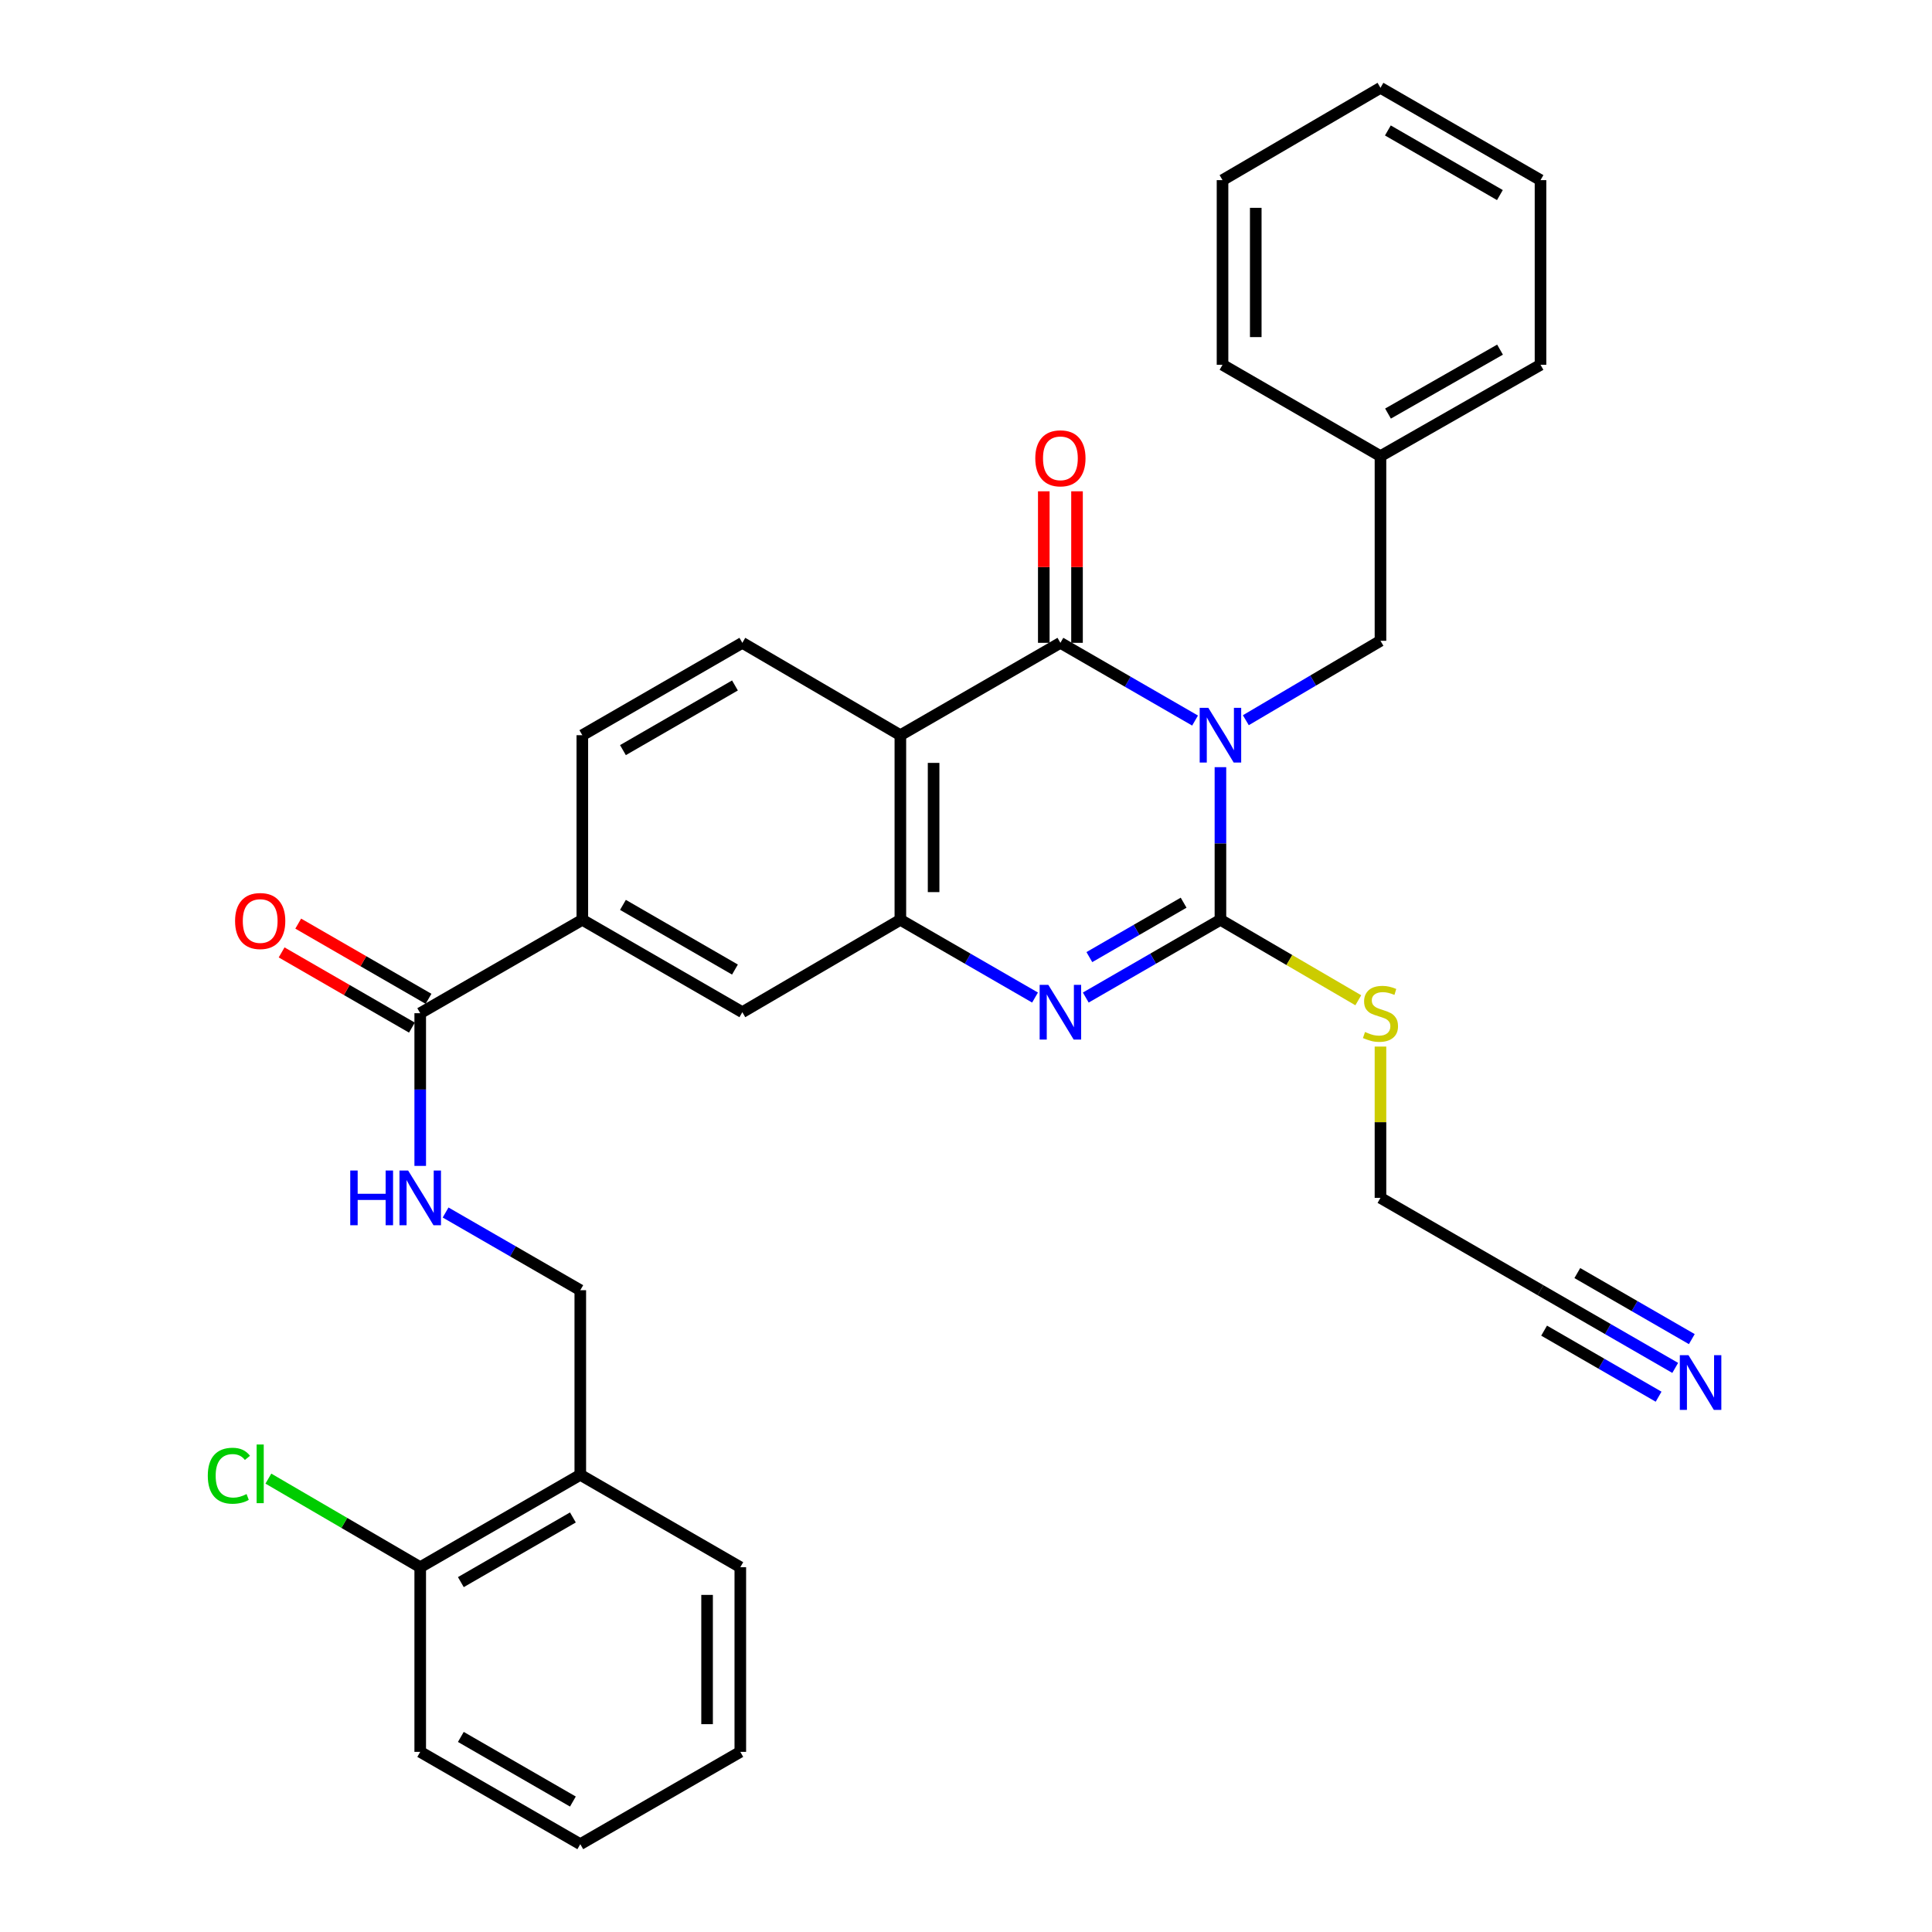 <?xml version='1.0' encoding='iso-8859-1'?>
<svg version='1.1' baseProfile='full'
              xmlns='http://www.w3.org/2000/svg'
                      xmlns:rdkit='http://www.rdkit.org/xml'
                      xmlns:xlink='http://www.w3.org/1999/xlink'
                  xml:space='preserve'
width='1000px' height='1000px' viewBox='0 0 1000 1000'>
<!-- END OF HEADER -->
<rect style='opacity:1.0;fill:#FFFFFF;stroke:none' width='1000' height='1000' x='0' y='0'> </rect>
<path class='bond-0' d='M 631.696,397.086 L 631.696,436.588' style='fill:none;fill-rule:evenodd;stroke:#0000FF;stroke-width:6px;stroke-linecap:butt;stroke-linejoin:miter;stroke-opacity:1' />
<path class='bond-0' d='M 631.696,436.588 L 631.696,476.09' style='fill:none;fill-rule:evenodd;stroke:#000000;stroke-width:6px;stroke-linecap:butt;stroke-linejoin:miter;stroke-opacity:1' />
<path class='bond-1' d='M 618.565,372.958 L 583.714,352.842' style='fill:none;fill-rule:evenodd;stroke:#0000FF;stroke-width:6px;stroke-linecap:butt;stroke-linejoin:miter;stroke-opacity:1' />
<path class='bond-1' d='M 583.714,352.842 L 548.862,332.727' style='fill:none;fill-rule:evenodd;stroke:#000000;stroke-width:6px;stroke-linecap:butt;stroke-linejoin:miter;stroke-opacity:1' />
<path class='bond-7' d='M 644.841,372.783 L 679.686,352.229' style='fill:none;fill-rule:evenodd;stroke:#0000FF;stroke-width:6px;stroke-linecap:butt;stroke-linejoin:miter;stroke-opacity:1' />
<path class='bond-7' d='M 679.686,352.229 L 714.53,331.675' style='fill:none;fill-rule:evenodd;stroke:#000000;stroke-width:6px;stroke-linecap:butt;stroke-linejoin:miter;stroke-opacity:1' />
<path class='bond-2' d='M 631.696,476.09 L 596.845,496.21' style='fill:none;fill-rule:evenodd;stroke:#000000;stroke-width:6px;stroke-linecap:butt;stroke-linejoin:miter;stroke-opacity:1' />
<path class='bond-2' d='M 596.845,496.21 L 561.994,516.329' style='fill:none;fill-rule:evenodd;stroke:#0000FF;stroke-width:6px;stroke-linecap:butt;stroke-linejoin:miter;stroke-opacity:1' />
<path class='bond-2' d='M 612.641,467.229 L 588.245,481.313' style='fill:none;fill-rule:evenodd;stroke:#000000;stroke-width:6px;stroke-linecap:butt;stroke-linejoin:miter;stroke-opacity:1' />
<path class='bond-2' d='M 588.245,481.313 L 563.849,495.396' style='fill:none;fill-rule:evenodd;stroke:#0000FF;stroke-width:6px;stroke-linecap:butt;stroke-linejoin:miter;stroke-opacity:1' />
<path class='bond-15' d='M 631.696,476.09 L 667.375,496.913' style='fill:none;fill-rule:evenodd;stroke:#000000;stroke-width:6px;stroke-linecap:butt;stroke-linejoin:miter;stroke-opacity:1' />
<path class='bond-15' d='M 667.375,496.913 L 703.053,517.737' style='fill:none;fill-rule:evenodd;stroke:#CCCC00;stroke-width:6px;stroke-linecap:butt;stroke-linejoin:miter;stroke-opacity:1' />
<path class='bond-3' d='M 548.862,332.727 L 466.028,380.537' style='fill:none;fill-rule:evenodd;stroke:#000000;stroke-width:6px;stroke-linecap:butt;stroke-linejoin:miter;stroke-opacity:1' />
<path class='bond-12' d='M 557.463,332.727 L 557.463,293.51' style='fill:none;fill-rule:evenodd;stroke:#000000;stroke-width:6px;stroke-linecap:butt;stroke-linejoin:miter;stroke-opacity:1' />
<path class='bond-12' d='M 557.463,293.51 L 557.463,254.294' style='fill:none;fill-rule:evenodd;stroke:#FF0000;stroke-width:6px;stroke-linecap:butt;stroke-linejoin:miter;stroke-opacity:1' />
<path class='bond-12' d='M 540.262,332.727 L 540.262,293.51' style='fill:none;fill-rule:evenodd;stroke:#000000;stroke-width:6px;stroke-linecap:butt;stroke-linejoin:miter;stroke-opacity:1' />
<path class='bond-12' d='M 540.262,293.51 L 540.262,254.294' style='fill:none;fill-rule:evenodd;stroke:#FF0000;stroke-width:6px;stroke-linecap:butt;stroke-linejoin:miter;stroke-opacity:1' />
<path class='bond-32' d='M 535.731,516.329 L 500.88,496.21' style='fill:none;fill-rule:evenodd;stroke:#0000FF;stroke-width:6px;stroke-linecap:butt;stroke-linejoin:miter;stroke-opacity:1' />
<path class='bond-32' d='M 500.88,496.21 L 466.028,476.09' style='fill:none;fill-rule:evenodd;stroke:#000000;stroke-width:6px;stroke-linecap:butt;stroke-linejoin:miter;stroke-opacity:1' />
<path class='bond-4' d='M 466.028,380.537 L 466.028,476.09' style='fill:none;fill-rule:evenodd;stroke:#000000;stroke-width:6px;stroke-linecap:butt;stroke-linejoin:miter;stroke-opacity:1' />
<path class='bond-4' d='M 483.23,394.87 L 483.23,461.757' style='fill:none;fill-rule:evenodd;stroke:#000000;stroke-width:6px;stroke-linecap:butt;stroke-linejoin:miter;stroke-opacity:1' />
<path class='bond-8' d='M 466.028,380.537 L 384.236,332.727' style='fill:none;fill-rule:evenodd;stroke:#000000;stroke-width:6px;stroke-linecap:butt;stroke-linejoin:miter;stroke-opacity:1' />
<path class='bond-6' d='M 466.028,476.09 L 384.236,523.91' style='fill:none;fill-rule:evenodd;stroke:#000000;stroke-width:6px;stroke-linecap:butt;stroke-linejoin:miter;stroke-opacity:1' />
<path class='bond-5' d='M 217.507,524.435 L 301.412,476.09' style='fill:none;fill-rule:evenodd;stroke:#000000;stroke-width:6px;stroke-linecap:butt;stroke-linejoin:miter;stroke-opacity:1' />
<path class='bond-11' d='M 217.507,524.435 L 217.507,563.952' style='fill:none;fill-rule:evenodd;stroke:#000000;stroke-width:6px;stroke-linecap:butt;stroke-linejoin:miter;stroke-opacity:1' />
<path class='bond-11' d='M 217.507,563.952 L 217.507,603.468' style='fill:none;fill-rule:evenodd;stroke:#0000FF;stroke-width:6px;stroke-linecap:butt;stroke-linejoin:miter;stroke-opacity:1' />
<path class='bond-18' d='M 221.806,516.986 L 188.084,497.527' style='fill:none;fill-rule:evenodd;stroke:#000000;stroke-width:6px;stroke-linecap:butt;stroke-linejoin:miter;stroke-opacity:1' />
<path class='bond-18' d='M 188.084,497.527 L 154.363,478.067' style='fill:none;fill-rule:evenodd;stroke:#FF0000;stroke-width:6px;stroke-linecap:butt;stroke-linejoin:miter;stroke-opacity:1' />
<path class='bond-18' d='M 213.209,531.885 L 179.487,512.425' style='fill:none;fill-rule:evenodd;stroke:#000000;stroke-width:6px;stroke-linecap:butt;stroke-linejoin:miter;stroke-opacity:1' />
<path class='bond-18' d='M 179.487,512.425 L 145.765,492.966' style='fill:none;fill-rule:evenodd;stroke:#FF0000;stroke-width:6px;stroke-linecap:butt;stroke-linejoin:miter;stroke-opacity:1' />
<path class='bond-34' d='M 384.236,523.91 L 301.412,476.09' style='fill:none;fill-rule:evenodd;stroke:#000000;stroke-width:6px;stroke-linecap:butt;stroke-linejoin:miter;stroke-opacity:1' />
<path class='bond-34' d='M 380.413,501.84 L 322.436,468.366' style='fill:none;fill-rule:evenodd;stroke:#000000;stroke-width:6px;stroke-linecap:butt;stroke-linejoin:miter;stroke-opacity:1' />
<path class='bond-21' d='M 714.53,331.675 L 714.53,236.093' style='fill:none;fill-rule:evenodd;stroke:#000000;stroke-width:6px;stroke-linecap:butt;stroke-linejoin:miter;stroke-opacity:1' />
<path class='bond-17' d='M 384.236,332.727 L 301.412,380.537' style='fill:none;fill-rule:evenodd;stroke:#000000;stroke-width:6px;stroke-linecap:butt;stroke-linejoin:miter;stroke-opacity:1' />
<path class='bond-17' d='M 380.412,354.795 L 322.435,388.263' style='fill:none;fill-rule:evenodd;stroke:#000000;stroke-width:6px;stroke-linecap:butt;stroke-linejoin:miter;stroke-opacity:1' />
<path class='bond-9' d='M 301.412,476.09 L 301.412,380.537' style='fill:none;fill-rule:evenodd;stroke:#000000;stroke-width:6px;stroke-linecap:butt;stroke-linejoin:miter;stroke-opacity:1' />
<path class='bond-10' d='M 867.086,708.025 L 832.225,687.917' style='fill:none;fill-rule:evenodd;stroke:#0000FF;stroke-width:6px;stroke-linecap:butt;stroke-linejoin:miter;stroke-opacity:1' />
<path class='bond-10' d='M 832.225,687.917 L 797.365,667.809' style='fill:none;fill-rule:evenodd;stroke:#000000;stroke-width:6px;stroke-linecap:butt;stroke-linejoin:miter;stroke-opacity:1' />
<path class='bond-10' d='M 875.681,693.125 L 846.049,676.033' style='fill:none;fill-rule:evenodd;stroke:#0000FF;stroke-width:6px;stroke-linecap:butt;stroke-linejoin:miter;stroke-opacity:1' />
<path class='bond-10' d='M 846.049,676.033 L 816.418,658.941' style='fill:none;fill-rule:evenodd;stroke:#000000;stroke-width:6px;stroke-linecap:butt;stroke-linejoin:miter;stroke-opacity:1' />
<path class='bond-10' d='M 858.492,722.926 L 828.86,705.834' style='fill:none;fill-rule:evenodd;stroke:#0000FF;stroke-width:6px;stroke-linecap:butt;stroke-linejoin:miter;stroke-opacity:1' />
<path class='bond-10' d='M 828.86,705.834 L 799.228,688.741' style='fill:none;fill-rule:evenodd;stroke:#000000;stroke-width:6px;stroke-linecap:butt;stroke-linejoin:miter;stroke-opacity:1' />
<path class='bond-16' d='M 230.638,627.592 L 265.499,647.7' style='fill:none;fill-rule:evenodd;stroke:#0000FF;stroke-width:6px;stroke-linecap:butt;stroke-linejoin:miter;stroke-opacity:1' />
<path class='bond-16' d='M 265.499,647.7 L 300.36,667.809' style='fill:none;fill-rule:evenodd;stroke:#000000;stroke-width:6px;stroke-linecap:butt;stroke-linejoin:miter;stroke-opacity:1' />
<path class='bond-13' d='M 797.365,667.809 L 714.53,620.018' style='fill:none;fill-rule:evenodd;stroke:#000000;stroke-width:6px;stroke-linecap:butt;stroke-linejoin:miter;stroke-opacity:1' />
<path class='bond-14' d='M 300.36,763.362 L 300.36,667.809' style='fill:none;fill-rule:evenodd;stroke:#000000;stroke-width:6px;stroke-linecap:butt;stroke-linejoin:miter;stroke-opacity:1' />
<path class='bond-19' d='M 300.36,763.362 L 217.507,811.182' style='fill:none;fill-rule:evenodd;stroke:#000000;stroke-width:6px;stroke-linecap:butt;stroke-linejoin:miter;stroke-opacity:1' />
<path class='bond-19' d='M 296.531,785.433 L 238.534,818.907' style='fill:none;fill-rule:evenodd;stroke:#000000;stroke-width:6px;stroke-linecap:butt;stroke-linejoin:miter;stroke-opacity:1' />
<path class='bond-23' d='M 300.36,763.362 L 383.185,811.182' style='fill:none;fill-rule:evenodd;stroke:#000000;stroke-width:6px;stroke-linecap:butt;stroke-linejoin:miter;stroke-opacity:1' />
<path class='bond-22' d='M 714.53,541.705 L 714.53,580.861' style='fill:none;fill-rule:evenodd;stroke:#CCCC00;stroke-width:6px;stroke-linecap:butt;stroke-linejoin:miter;stroke-opacity:1' />
<path class='bond-22' d='M 714.53,580.861 L 714.53,620.018' style='fill:none;fill-rule:evenodd;stroke:#000000;stroke-width:6px;stroke-linecap:butt;stroke-linejoin:miter;stroke-opacity:1' />
<path class='bond-20' d='M 217.507,811.182 L 178.209,788.255' style='fill:none;fill-rule:evenodd;stroke:#000000;stroke-width:6px;stroke-linecap:butt;stroke-linejoin:miter;stroke-opacity:1' />
<path class='bond-20' d='M 178.209,788.255 L 138.911,765.328' style='fill:none;fill-rule:evenodd;stroke:#00CC00;stroke-width:6px;stroke-linecap:butt;stroke-linejoin:miter;stroke-opacity:1' />
<path class='bond-24' d='M 217.507,811.182 L 217.507,906.764' style='fill:none;fill-rule:evenodd;stroke:#000000;stroke-width:6px;stroke-linecap:butt;stroke-linejoin:miter;stroke-opacity:1' />
<path class='bond-25' d='M 714.53,236.093 L 797.365,188.818' style='fill:none;fill-rule:evenodd;stroke:#000000;stroke-width:6px;stroke-linecap:butt;stroke-linejoin:miter;stroke-opacity:1' />
<path class='bond-25' d='M 718.429,214.062 L 776.413,180.97' style='fill:none;fill-rule:evenodd;stroke:#000000;stroke-width:6px;stroke-linecap:butt;stroke-linejoin:miter;stroke-opacity:1' />
<path class='bond-26' d='M 714.53,236.093 L 632.776,188.818' style='fill:none;fill-rule:evenodd;stroke:#000000;stroke-width:6px;stroke-linecap:butt;stroke-linejoin:miter;stroke-opacity:1' />
<path class='bond-27' d='M 383.185,811.182 L 383.185,906.764' style='fill:none;fill-rule:evenodd;stroke:#000000;stroke-width:6px;stroke-linecap:butt;stroke-linejoin:miter;stroke-opacity:1' />
<path class='bond-27' d='M 365.984,825.519 L 365.984,892.427' style='fill:none;fill-rule:evenodd;stroke:#000000;stroke-width:6px;stroke-linecap:butt;stroke-linejoin:miter;stroke-opacity:1' />
<path class='bond-35' d='M 217.507,906.764 L 300.36,954.545' style='fill:none;fill-rule:evenodd;stroke:#000000;stroke-width:6px;stroke-linecap:butt;stroke-linejoin:miter;stroke-opacity:1' />
<path class='bond-35' d='M 238.529,899.03 L 296.526,932.477' style='fill:none;fill-rule:evenodd;stroke:#000000;stroke-width:6px;stroke-linecap:butt;stroke-linejoin:miter;stroke-opacity:1' />
<path class='bond-30' d='M 797.365,188.818 L 797.365,93.236' style='fill:none;fill-rule:evenodd;stroke:#000000;stroke-width:6px;stroke-linecap:butt;stroke-linejoin:miter;stroke-opacity:1' />
<path class='bond-29' d='M 632.776,188.818 L 632.776,93.236' style='fill:none;fill-rule:evenodd;stroke:#000000;stroke-width:6px;stroke-linecap:butt;stroke-linejoin:miter;stroke-opacity:1' />
<path class='bond-29' d='M 649.978,174.481 L 649.978,107.573' style='fill:none;fill-rule:evenodd;stroke:#000000;stroke-width:6px;stroke-linecap:butt;stroke-linejoin:miter;stroke-opacity:1' />
<path class='bond-28' d='M 383.185,906.764 L 300.36,954.545' style='fill:none;fill-rule:evenodd;stroke:#000000;stroke-width:6px;stroke-linecap:butt;stroke-linejoin:miter;stroke-opacity:1' />
<path class='bond-31' d='M 632.776,93.236 L 714.53,45.455' style='fill:none;fill-rule:evenodd;stroke:#000000;stroke-width:6px;stroke-linecap:butt;stroke-linejoin:miter;stroke-opacity:1' />
<path class='bond-33' d='M 797.365,93.236 L 714.53,45.455' style='fill:none;fill-rule:evenodd;stroke:#000000;stroke-width:6px;stroke-linecap:butt;stroke-linejoin:miter;stroke-opacity:1' />
<path class='bond-33' d='M 776.345,100.969 L 718.361,67.522' style='fill:none;fill-rule:evenodd;stroke:#000000;stroke-width:6px;stroke-linecap:butt;stroke-linejoin:miter;stroke-opacity:1' />
<path  class='atom-0' d='M 625.436 366.377
L 634.716 381.377
Q 635.636 382.857, 637.116 385.537
Q 638.596 388.217, 638.676 388.377
L 638.676 366.377
L 642.436 366.377
L 642.436 394.697
L 638.556 394.697
L 628.596 378.297
Q 627.436 376.377, 626.196 374.177
Q 624.996 371.977, 624.636 371.297
L 624.636 394.697
L 620.956 394.697
L 620.956 366.377
L 625.436 366.377
' fill='#0000FF'/>
<path  class='atom-3' d='M 542.602 509.75
L 551.882 524.75
Q 552.802 526.23, 554.282 528.91
Q 555.762 531.59, 555.842 531.75
L 555.842 509.75
L 559.602 509.75
L 559.602 538.07
L 555.722 538.07
L 545.762 521.67
Q 544.602 519.75, 543.362 517.55
Q 542.162 515.35, 541.802 514.67
L 541.802 538.07
L 538.122 538.07
L 538.122 509.75
L 542.602 509.75
' fill='#0000FF'/>
<path  class='atom-11' d='M 873.958 701.44
L 883.238 716.44
Q 884.158 717.92, 885.638 720.6
Q 887.118 723.28, 887.198 723.44
L 887.198 701.44
L 890.958 701.44
L 890.958 729.76
L 887.078 729.76
L 877.118 713.36
Q 875.958 711.44, 874.718 709.24
Q 873.518 707.04, 873.158 706.36
L 873.158 729.76
L 869.478 729.76
L 869.478 701.44
L 873.958 701.44
' fill='#0000FF'/>
<path  class='atom-12' d='M 181.287 605.858
L 185.127 605.858
L 185.127 617.898
L 199.607 617.898
L 199.607 605.858
L 203.447 605.858
L 203.447 634.178
L 199.607 634.178
L 199.607 621.098
L 185.127 621.098
L 185.127 634.178
L 181.287 634.178
L 181.287 605.858
' fill='#0000FF'/>
<path  class='atom-12' d='M 211.247 605.858
L 220.527 620.858
Q 221.447 622.338, 222.927 625.018
Q 224.407 627.698, 224.487 627.858
L 224.487 605.858
L 228.247 605.858
L 228.247 634.178
L 224.367 634.178
L 214.407 617.778
Q 213.247 615.858, 212.007 613.658
Q 210.807 611.458, 210.447 610.778
L 210.447 634.178
L 206.767 634.178
L 206.767 605.858
L 211.247 605.858
' fill='#0000FF'/>
<path  class='atom-13' d='M 535.862 237.224
Q 535.862 230.424, 539.222 226.624
Q 542.582 222.824, 548.862 222.824
Q 555.142 222.824, 558.502 226.624
Q 561.862 230.424, 561.862 237.224
Q 561.862 244.104, 558.462 248.024
Q 555.062 251.904, 548.862 251.904
Q 542.622 251.904, 539.222 248.024
Q 535.862 244.144, 535.862 237.224
M 548.862 248.704
Q 553.182 248.704, 555.502 245.824
Q 557.862 242.904, 557.862 237.224
Q 557.862 231.664, 555.502 228.864
Q 553.182 226.024, 548.862 226.024
Q 544.542 226.024, 542.182 228.824
Q 539.862 231.624, 539.862 237.224
Q 539.862 242.944, 542.182 245.824
Q 544.542 248.704, 548.862 248.704
' fill='#FF0000'/>
<path  class='atom-16' d='M 706.53 534.155
Q 706.85 534.275, 708.17 534.835
Q 709.49 535.395, 710.93 535.755
Q 712.41 536.075, 713.85 536.075
Q 716.53 536.075, 718.09 534.795
Q 719.65 533.475, 719.65 531.195
Q 719.65 529.635, 718.85 528.675
Q 718.09 527.715, 716.89 527.195
Q 715.69 526.675, 713.69 526.075
Q 711.17 525.315, 709.65 524.595
Q 708.17 523.875, 707.09 522.355
Q 706.05 520.835, 706.05 518.275
Q 706.05 514.715, 708.45 512.515
Q 710.89 510.315, 715.69 510.315
Q 718.97 510.315, 722.69 511.875
L 721.77 514.955
Q 718.37 513.555, 715.81 513.555
Q 713.05 513.555, 711.53 514.715
Q 710.01 515.835, 710.05 517.795
Q 710.05 519.315, 710.81 520.235
Q 711.61 521.155, 712.73 521.675
Q 713.89 522.195, 715.81 522.795
Q 718.37 523.595, 719.89 524.395
Q 721.41 525.195, 722.49 526.835
Q 723.61 528.435, 723.61 531.195
Q 723.61 535.115, 720.97 537.235
Q 718.37 539.315, 714.01 539.315
Q 711.49 539.315, 709.57 538.755
Q 707.69 538.235, 705.45 537.315
L 706.53 534.155
' fill='#CCCC00'/>
<path  class='atom-19' d='M 121.673 476.715
Q 121.673 469.915, 125.033 466.115
Q 128.393 462.315, 134.673 462.315
Q 140.953 462.315, 144.313 466.115
Q 147.673 469.915, 147.673 476.715
Q 147.673 483.595, 144.273 487.515
Q 140.873 491.395, 134.673 491.395
Q 128.433 491.395, 125.033 487.515
Q 121.673 483.635, 121.673 476.715
M 134.673 488.195
Q 138.993 488.195, 141.313 485.315
Q 143.673 482.395, 143.673 476.715
Q 143.673 471.155, 141.313 468.355
Q 138.993 465.515, 134.673 465.515
Q 130.353 465.515, 127.993 468.315
Q 125.673 471.115, 125.673 476.715
Q 125.673 482.435, 127.993 485.315
Q 130.353 488.195, 134.673 488.195
' fill='#FF0000'/>
<path  class='atom-21' d='M 107.553 763.836
Q 107.553 756.796, 110.833 753.116
Q 114.153 749.396, 120.433 749.396
Q 126.273 749.396, 129.393 753.516
L 126.753 755.676
Q 124.473 752.676, 120.433 752.676
Q 116.153 752.676, 113.873 755.556
Q 111.633 758.396, 111.633 763.836
Q 111.633 769.436, 113.953 772.316
Q 116.313 775.196, 120.873 775.196
Q 123.993 775.196, 127.633 773.316
L 128.753 776.316
Q 127.273 777.276, 125.033 777.836
Q 122.793 778.396, 120.313 778.396
Q 114.153 778.396, 110.833 774.636
Q 107.553 770.876, 107.553 763.836
' fill='#00CC00'/>
<path  class='atom-21' d='M 132.833 747.676
L 136.513 747.676
L 136.513 778.036
L 132.833 778.036
L 132.833 747.676
' fill='#00CC00'/>
</svg>
